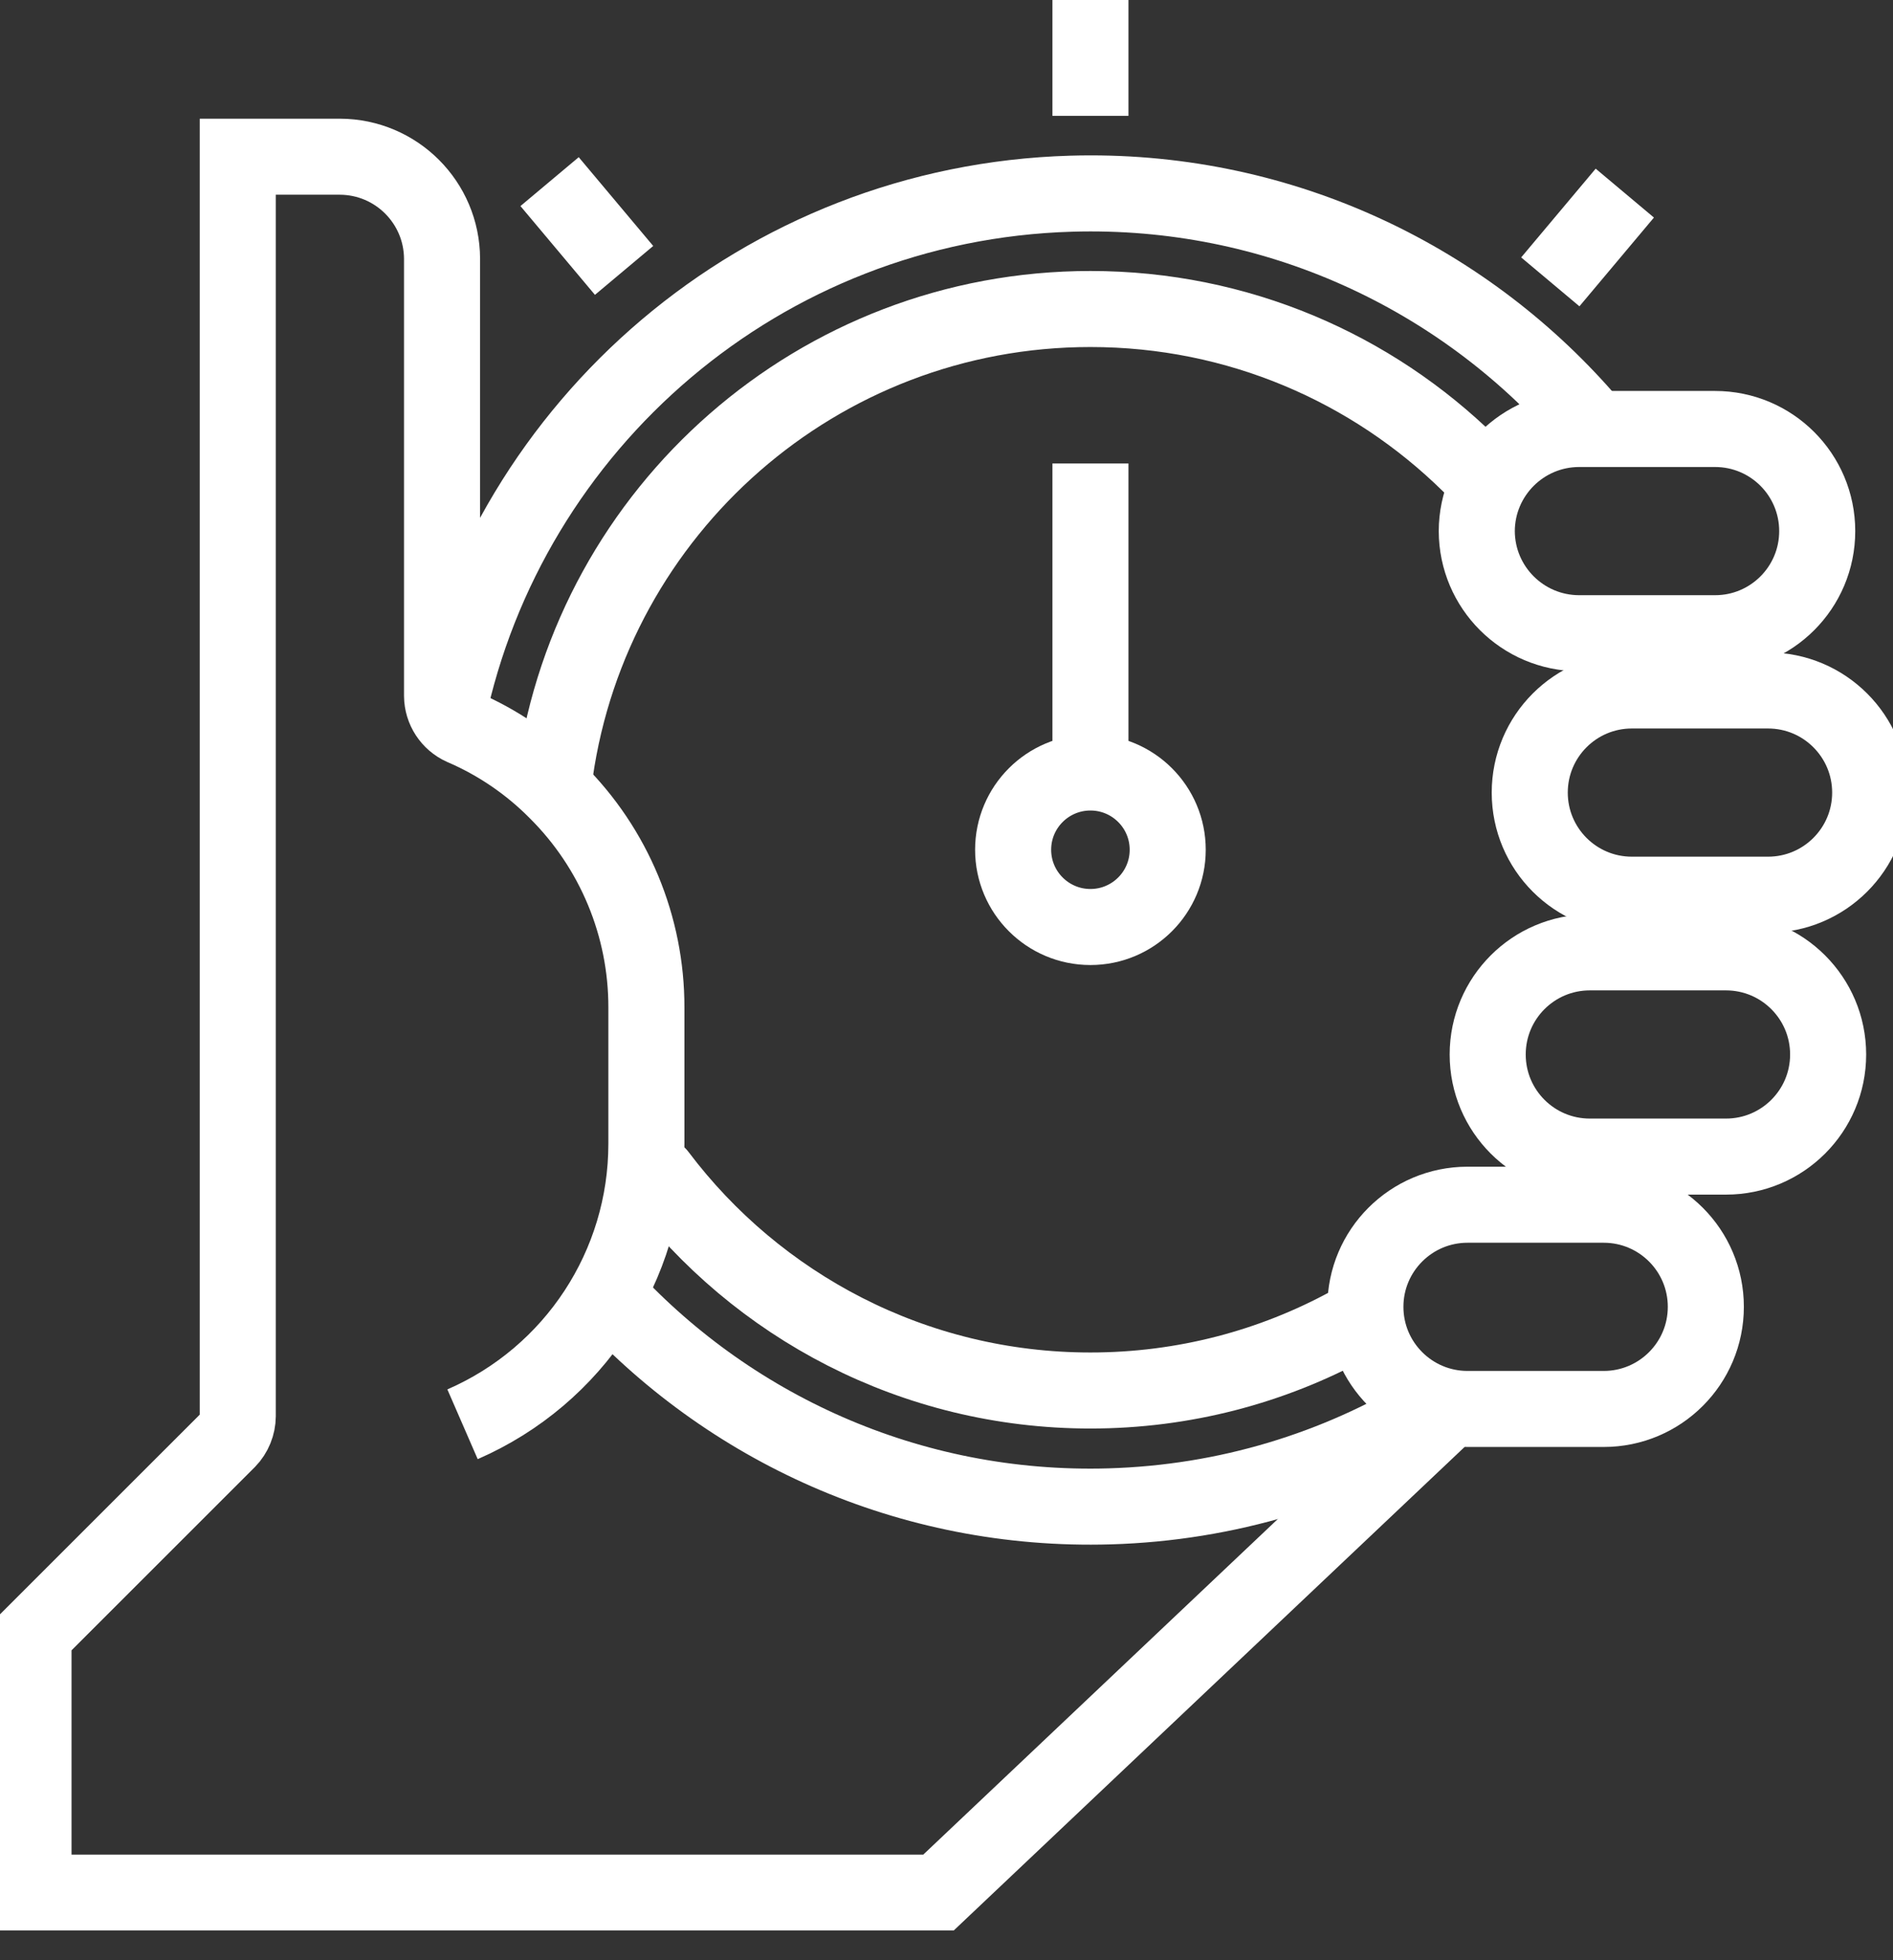 <svg width="56" height="58" viewBox="0 0 56 58" fill="none" xmlns="http://www.w3.org/2000/svg">
<rect x="0" y="0" width="56" height="58" fill="#333333" stroke="none"/>
<g clip-path="url(#clip0_891_36481)">
<path d="M42.329 41.769C39.55 43.456 36.309 44.469 32.827 44.571C26.893 44.745 21.503 42.24 17.819 38.151" stroke="white" stroke-width="2.25" stroke-miterlimit="10"/>
<path d="M13.244 21.134C15.049 12.554 22.537 5.998 31.689 5.731C37.732 5.554 43.212 8.156 46.901 12.381" stroke="white" stroke-width="2.25" stroke-miterlimit="10"/>
<path d="M39.906 39.2C37.634 40.438 35.028 41.143 32.258 41.143C27.032 41.143 22.392 38.638 19.472 34.764" stroke="white" stroke-width="2.25" stroke-miterlimit="10" stroke-linecap="round"/>
<path d="M16.42 22.857C17.529 15.103 24.198 9.143 32.258 9.143C36.626 9.143 40.584 10.893 43.471 13.731" stroke="white" stroke-width="2.25" stroke-miterlimit="10" stroke-linecap="round"/>
<path d="M32.258 27.429C33.52 27.429 34.544 26.405 34.544 25.143C34.544 23.88 33.52 22.857 32.258 22.857C30.995 22.857 29.971 23.88 29.971 25.143C29.971 26.405 30.995 27.429 32.258 27.429Z" stroke="white" stroke-width="2.25" stroke-miterlimit="10"/>
<path d="M32.258 13.714V22.857" stroke="white" stroke-width="2.25" stroke-miterlimit="10"/>
<path d="M32.258 0V3.428" stroke="white" stroke-width="2.25" stroke-miterlimit="10"/>
<path d="M48.066 5.714L45.862 8.34" stroke="white" stroke-width="2.25" stroke-miterlimit="10"/>
<path d="M16.258 5.374L18.462 8.001" stroke="white" stroke-width="2.25" stroke-miterlimit="10"/>
<path d="M52.303 20.43H48.275C46.606 20.43 45.254 21.783 45.254 23.452C45.254 25.12 46.606 26.473 48.275 26.473H52.303C53.972 26.473 55.325 25.12 55.325 23.452C55.325 21.783 53.972 20.43 52.303 20.43V20.43Z" stroke="white" stroke-width="2.25" stroke-miterlimit="10"/>
<path d="M50.737 12.693H46.709C45.042 12.698 43.692 14.049 43.687 15.715C43.692 17.381 45.042 18.731 46.709 18.736H50.737C52.406 18.736 53.758 17.384 53.758 15.715C53.758 14.046 52.406 12.693 50.737 12.693Z" stroke="white" stroke-width="2.25" stroke-miterlimit="10"/>
<path d="M47.442 35.646H43.413C41.745 35.646 40.392 36.999 40.392 38.667C40.392 40.336 41.745 41.689 43.413 41.689H47.442C49.11 41.689 50.463 40.336 50.463 38.667C50.463 36.999 49.11 35.646 47.442 35.646V35.646Z" stroke="white" stroke-width="2.25" stroke-miterlimit="10"/>
<path d="M51.059 28.179H47.031C45.362 28.179 44.01 29.532 44.01 31.201C44.01 32.87 45.362 34.222 47.031 34.222H51.059C52.728 34.222 54.081 32.87 54.081 31.201C54.081 29.532 52.728 28.179 51.059 28.179V28.179Z" stroke="white" stroke-width="2.25" stroke-miterlimit="10"/>
<path d="M13.683 42.142C16.987 40.705 19.122 37.447 19.122 33.843V29.814C19.127 27.41 18.167 25.103 16.462 23.409C15.667 22.607 14.722 21.962 13.682 21.516C13.317 21.352 13.08 20.99 13.077 20.589V7.658C13.072 5.992 11.722 4.642 10.056 4.637H7.034V41.899C7.032 42.165 6.928 42.423 6.742 42.615L0.991 48.365V56H27.761L42.878 41.689" stroke="white" stroke-width="2.25" stroke-miterlimit="10"/>
</g>
<defs>
<clipPath id="clip0_891_36481">
<rect width="56" height="57.12" fill="white"/>
</clipPath>
</defs>
</svg>
